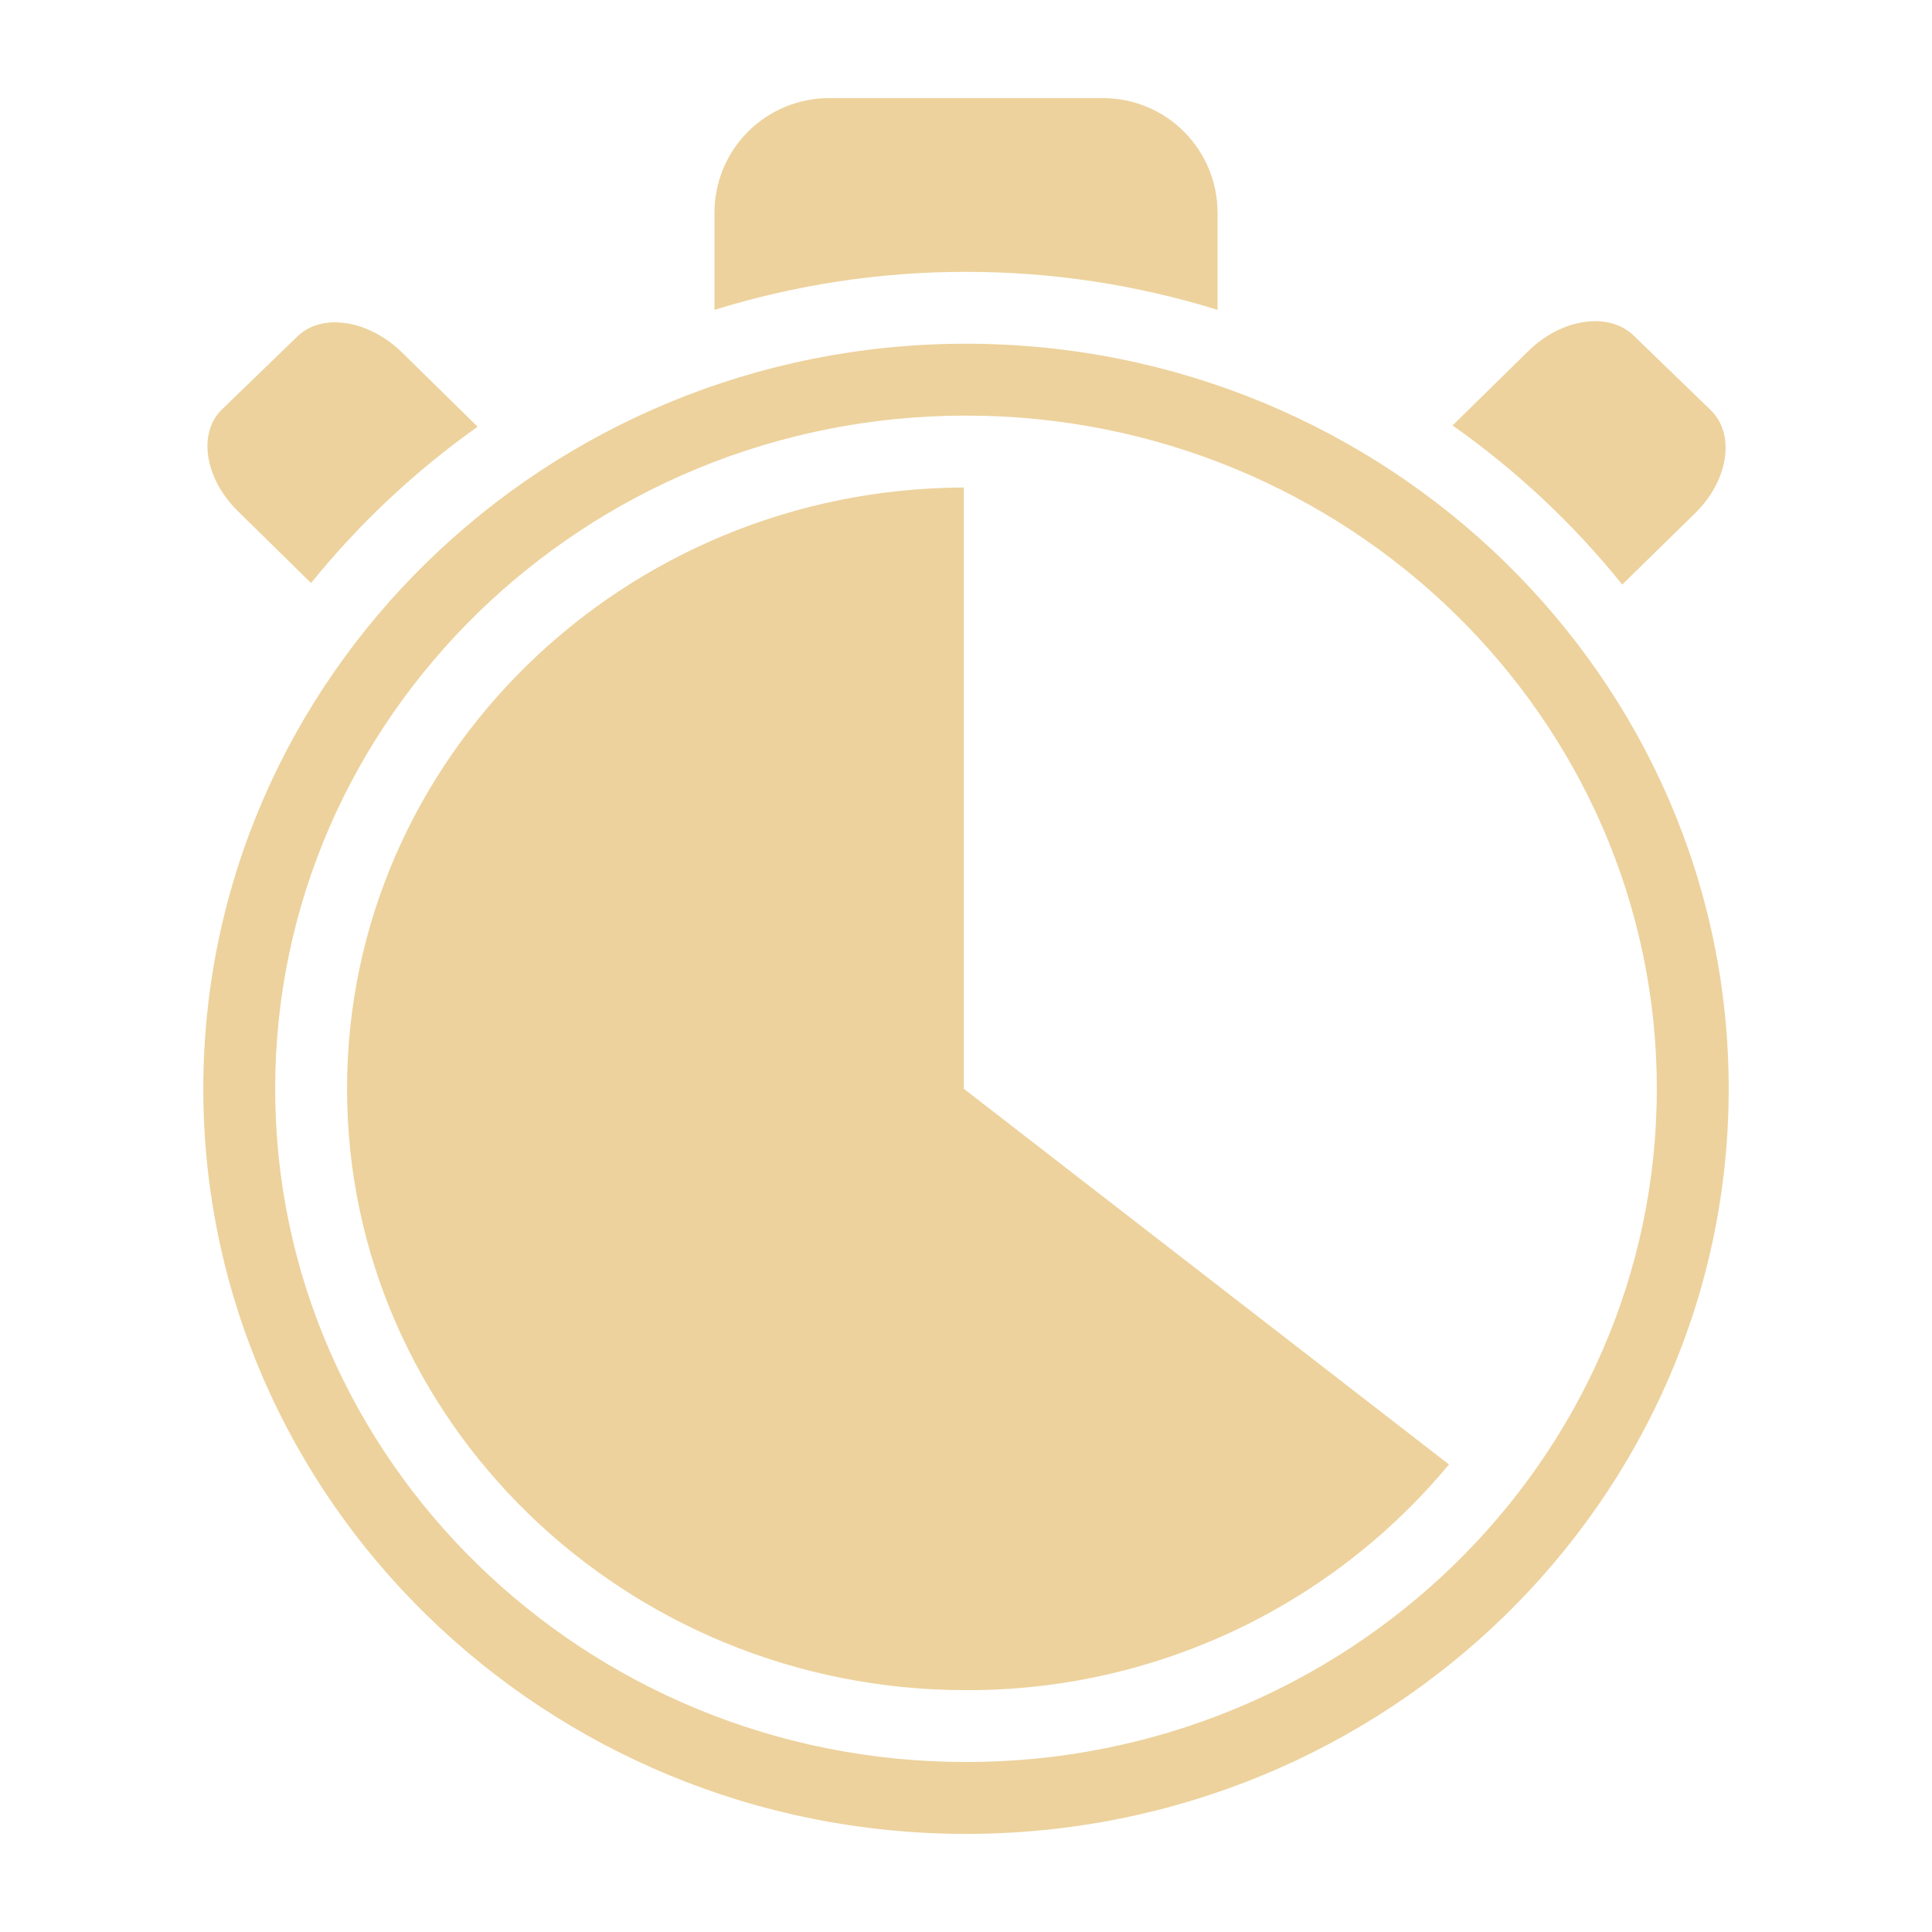 <svg xmlns="http://www.w3.org/2000/svg" width="100" height="100" viewBox="0 0 100 100" fill="none"><path d="M50 17.791C28.232 17.791 10.523 35.09 10.523 56.356C10.523 77.622 28.232 94.922 50 94.922C71.769 94.922 89.477 77.622 89.477 56.356C89.477 35.09 71.768 17.791 50 17.791ZM50 91.202C30.285 91.202 14.243 75.569 14.243 56.356C14.243 37.143 30.285 21.511 50 21.511C69.716 21.511 85.757 37.143 85.757 56.356C85.757 75.569 69.716 91.202 50 91.202ZM49.889 56.356L74.998 75.8C71.951 79.47 68.129 82.421 63.807 84.44C59.486 86.46 54.771 87.499 50 87.482C32.331 87.482 17.963 73.519 17.963 56.356C17.963 39.231 32.273 25.291 49.886 25.233V56.356L49.889 56.356ZM50 14.071C45.586 14.068 41.197 14.731 36.981 16.038V11.007C36.981 9.434 37.605 7.926 38.717 6.815C39.829 5.703 41.337 5.078 42.909 5.078H57.108C58.677 5.082 60.181 5.709 61.289 6.82C62.397 7.932 63.02 9.437 63.02 11.007V16.038C58.804 14.731 54.414 14.068 50 14.071ZM75.184 22.022L79.113 18.165C80.831 16.477 83.268 16.122 84.558 17.368L88.543 21.225C89.831 22.471 89.473 24.849 87.764 26.537L83.967 30.257C81.439 27.115 78.483 24.343 75.186 22.022H75.184ZM16.101 30.178L12.314 26.458C10.595 24.77 10.221 22.41 11.493 21.187L15.406 17.402C16.671 16.18 19.088 16.554 20.806 18.242L24.722 22.087C21.491 24.376 18.59 27.099 16.101 30.178V30.178Z" fill="#EDD29D"/></svg>